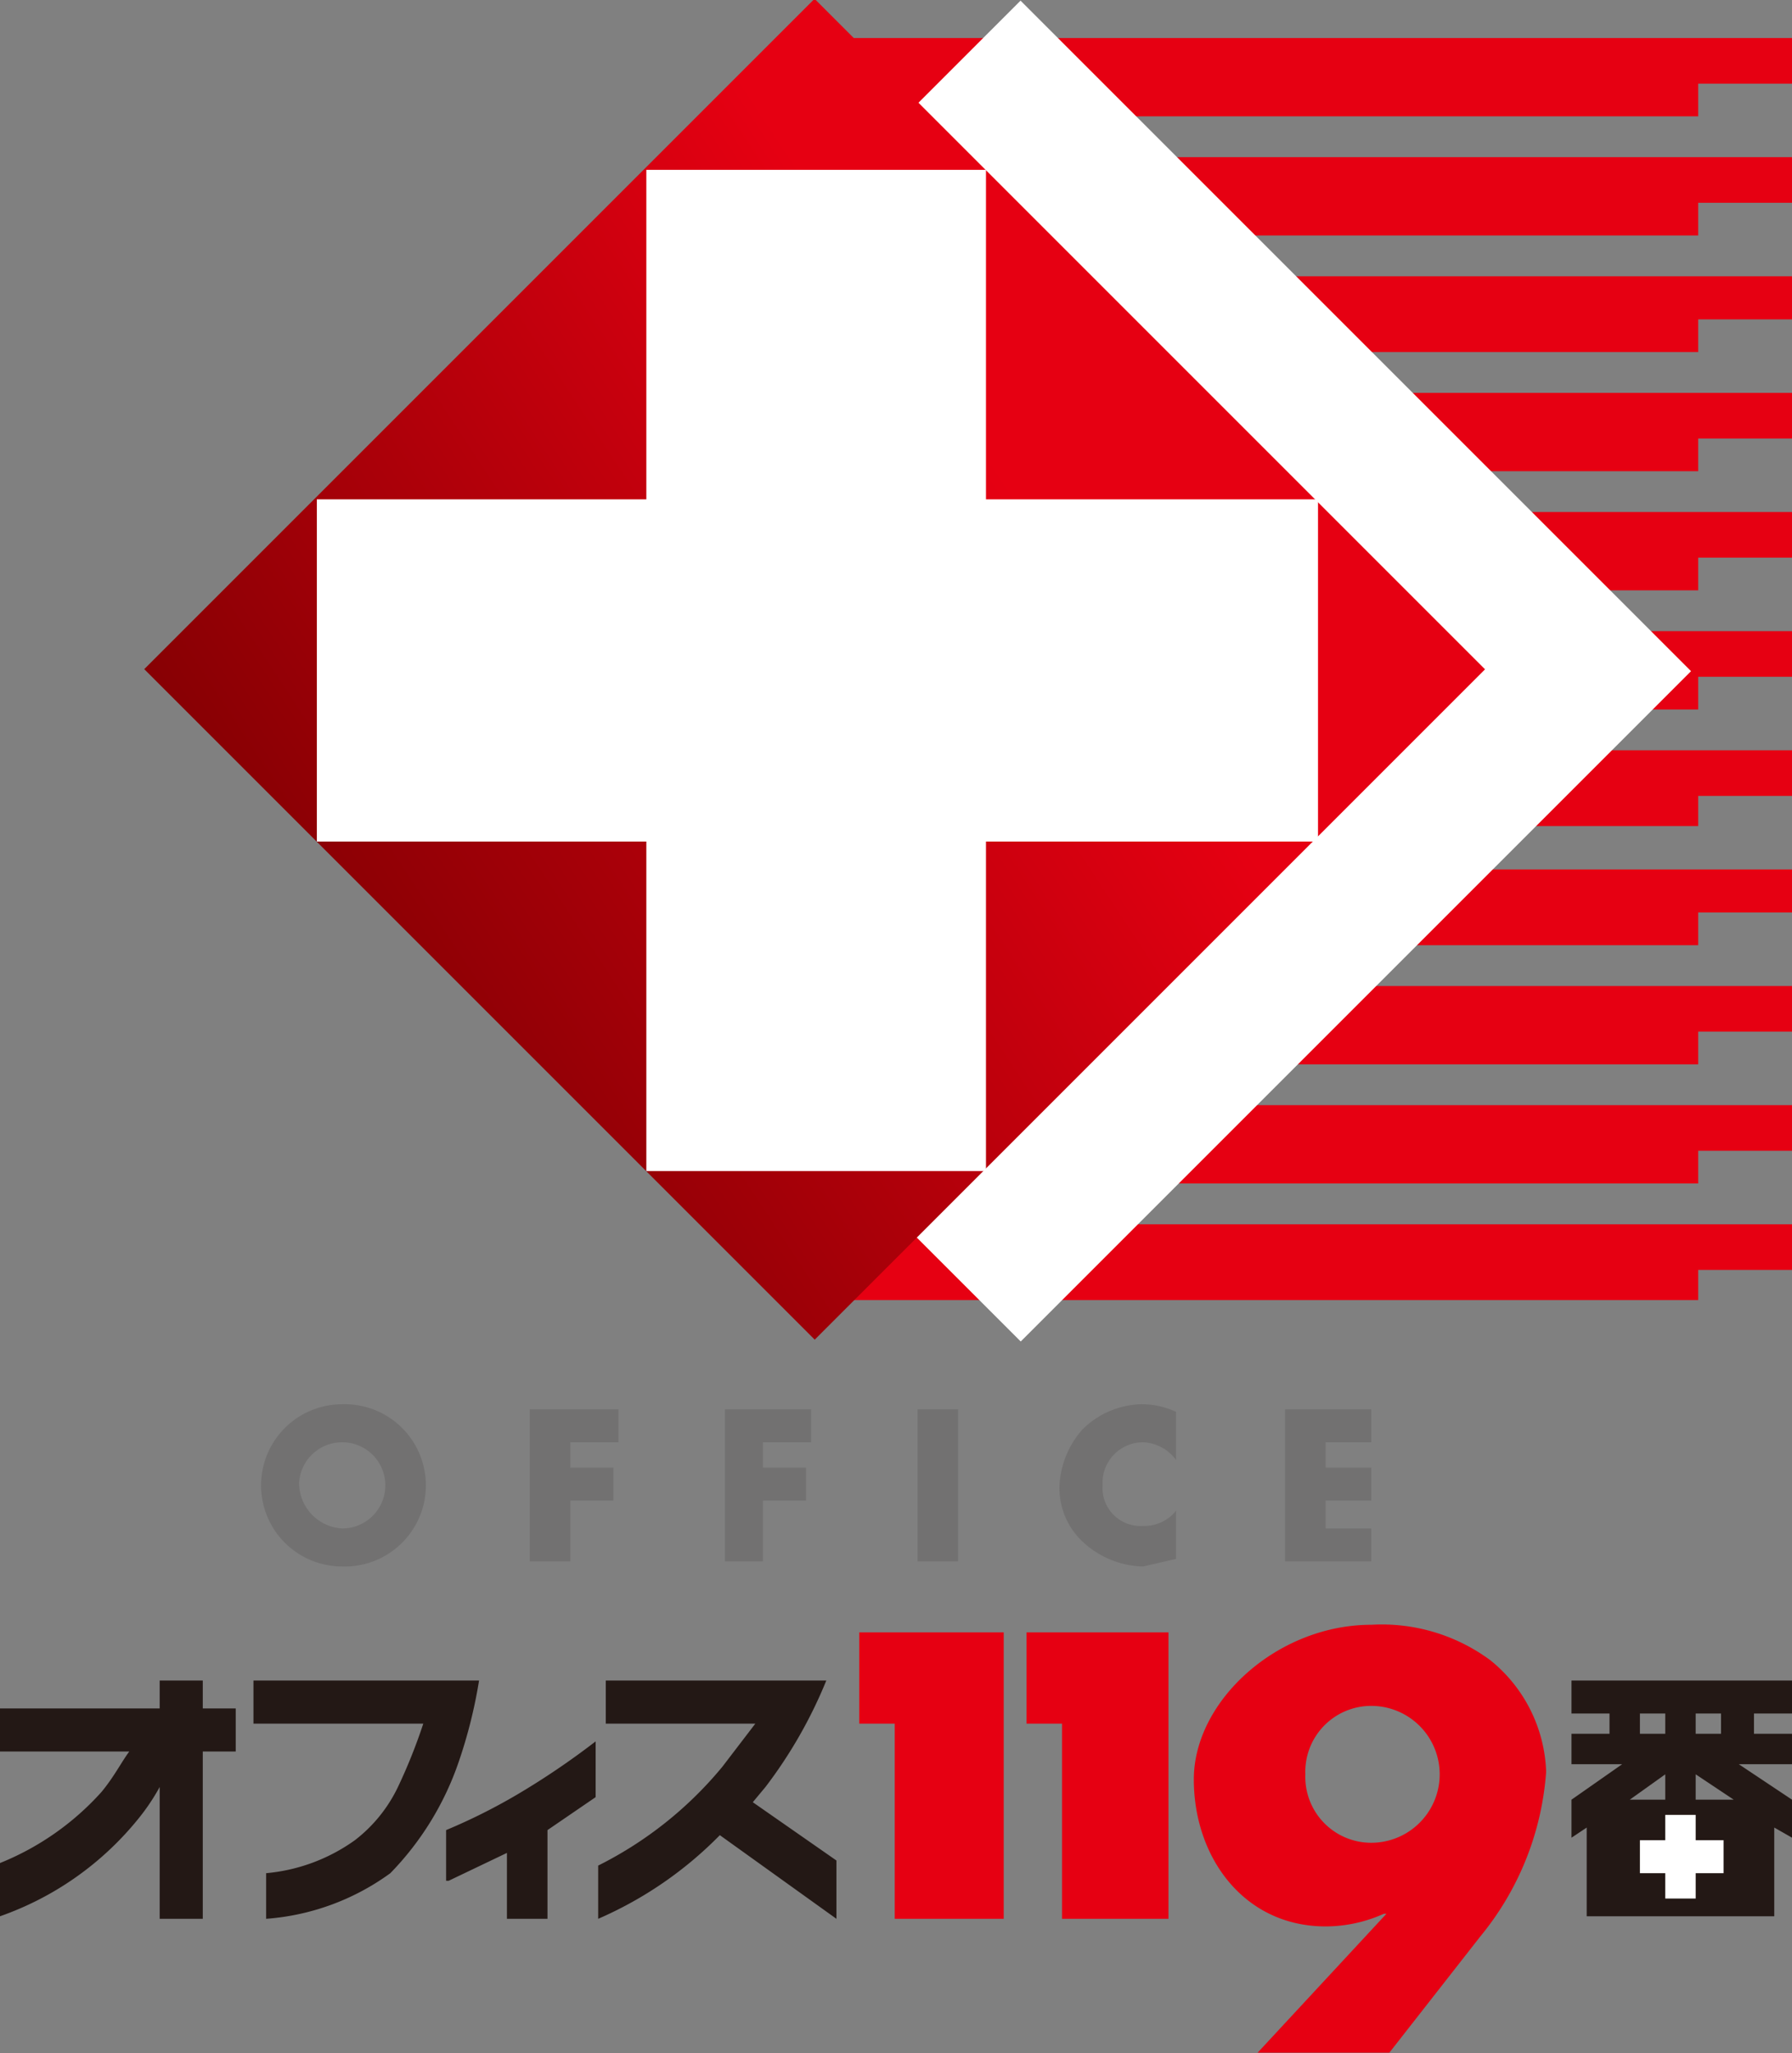 <svg xmlns="http://www.w3.org/2000/svg" xmlns:xlink="http://www.w3.org/1999/xlink" viewBox="0 0 70.7 81">
  <rect x="0" y="0" width="70.7" height="81" fill="#808080" stroke="none"/>
  <defs>
    <clipPath id="a">
      <rect x="13.5" y="7.7" width="37.4" height="37.41" transform="translate(-9.3 30.5) rotate(-45)" fill="none"/>
    </clipPath>
    <linearGradient id="b" data-name="名称未設定グラデーション" y1="80.98" x2="1" y2="80.98" gradientTransform="matrix(40.66, 0, 0, -40.66, 1.91, 3318.73)" gradientUnits="userSpaceOnUse">
      <stop offset="0" stop-color="#6f0000"/>
      <stop offset="1" stop-color="#e60012"/>
    </linearGradient>
    <clipPath id="c">
      <rect width="70.7" height="80.98" fill="none"/>
    </clipPath>
  </defs>
  <title>アートボード 1</title>
  <path d="M70.7,6.2H32.3V8H70.7ZM32.3,8V8Z" fill="#e60012"/>
  <path d="M70.7,10.9H32.3v1.7H70.7ZM32.3,12.6v0Z" fill="#e60012"/>
  <path d="M70.7,15.5H32.3v1.8H70.7ZM32.3,17.3v0Z" fill="#e60012"/>
  <path d="M70.7,1.5H32.3V3.3H70.7ZM32.3,3.3v0Z" fill="#e60012"/>
  <path d="M70.7,20.2H32.3V22H70.7ZM32.3,22v0Z" fill="#e60012"/>
  <path d="M70.7,24.9H32.3v1.8H70.7ZM32.3,26.7v0Z" fill="#e60012"/>
  <path d="M70.7,29.6H32.3v1.8H70.7ZM32.3,31.4v0Z" fill="#e60012"/>
  <path d="M70.7,34.3H32.3V36H70.7ZM32.3,36v0Z" fill="#e60012"/>
  <path d="M70.7,38.9H32.3v1.8H70.7ZM32.3,40.7v0Z" fill="#e60012"/>
  <path d="M70.7,43.6H32.3v1.8H70.7ZM32.3,45.4v0Z" fill="#e60012"/>
  <path d="M70.7,48.3H32.3v1.8H70.7ZM32.3,50.1v0Z" fill="#e60012"/>
  <rect x="33.2" y="7.3" width="33.8" height="1.99" fill="#e60012"/>
  <rect x="33.2" y="11.9" width="33.8" height="1.99" fill="#e60012"/>
  <rect x="33.2" y="16.6" width="33.8" height="1.99" fill="#e60012"/>
  <rect x="33.2" y="2.6" width="33.8" height="1.99" fill="#e60012"/>
  <rect x="33.2" y="21.3" width="33.8" height="1.99" fill="#e60012"/>
  <rect x="33.2" y="26" width="33.8" height="1.99" fill="#e60012"/>
  <rect x="33.2" y="30.6" width="33.8" height="1.99" fill="#e60012"/>
  <rect x="33.2" y="40" width="33.8" height="1.99" fill="#e60012"/>
  <rect x="33.2" y="44.7" width="33.8" height="1.99" fill="#e60012"/>
  <rect x="33.2" y="49.3" width="33.8" height="1.99" fill="#e60012"/>
  <rect x="33.2" y="35.3" width="33.8" height="1.99" fill="#e60012"/>
  <rect x="21.6" y="7.7" width="37.4" height="37.41" transform="translate(-6.9 36.3) rotate(-45)" fill="#fff"/>
  <g clip-path="url(#a)">
    <rect x="-4.5" y="-10.2" width="73.4" height="73.37" transform="translate(-9.3 22.3) rotate(-33.7)" fill="url(#b)"/>
  </g>
  <polygon points="52 19.7 38.9 19.7 38.9 6.7 25.5 6.7 25.5 19.7 12.5 19.7 12.5 33.2 25.5 33.2 25.5 46.2 38.9 46.2 38.9 33.2 52 33.2 52 19.7" fill="#fff"/>
  <g clip-path="url(#c)">
    <path d="M16.8,58.5a3.2,3.2,0,0,1-3.3,3.3,3.2,3.2,0,1,1,0-6.4,3.2,3.2,0,0,1,3.3,3.1m-5,0a1.8,1.8,0,0,0,1.7,1.8,1.7,1.7,0,0,0,1.7-1.8,1.7,1.7,0,0,0-1.7-1.6,1.7,1.7,0,0,0-1.7,1.6" fill="#727171"/>
    <polygon points="22.5 56.9 22.5 57.9 24.2 57.9 24.2 59.2 22.5 59.2 22.5 61.6 20.9 61.6 20.9 55.6 24.4 55.6 24.4 56.9 22.5 56.9" fill="#727171"/>
    <polygon points="30.1 56.9 30.1 57.9 31.8 57.9 31.8 59.2 30.1 59.2 30.1 61.6 28.6 61.6 28.6 55.6 32 55.6 32 56.9 30.1 56.9" fill="#727171"/>
    <rect x="36.2" y="55.6" width="1.6" height="6" fill="#727171"/>
    <path d="M46.4,57.6a1.7,1.7,0,0,0-1.3-.7,1.6,1.6,0,0,0-1.6,1.7,1.5,1.5,0,0,0,1.6,1.6,1.6,1.6,0,0,0,1.3-.6v1.9l-1.3.3a3.6,3.6,0,0,1-2.3-.9,2.9,2.9,0,0,1-1-2.3,3.6,3.6,0,0,1,.9-2.2,3.4,3.4,0,0,1,2.3-1,3.2,3.2,0,0,1,1.4.3Z" fill="#727171"/>
    <polygon points="52.3 56.9 52.3 57.9 54.1 57.9 54.1 59.2 52.3 59.2 52.3 60.3 54.1 60.3 54.1 61.6 50.7 61.6 50.7 55.6 54.1 55.6 54.1 56.9 52.3 56.9" fill="#727171"/>
    <path d="M8,66.3H6.3v1.1H0v1.7H5.1c-.3.4-.6,1-1.1,1.6a10.8,10.8,0,0,1-4,2.8v2.1a12.2,12.2,0,0,0,5.5-3.9,8.3,8.3,0,0,0,.8-1.2v5.2H8V69.1H9.3V67.4H8Zm10.9,0H10V68h6.7a21.6,21.6,0,0,1-1,2.5A5.8,5.8,0,0,1,14,72.6a7.1,7.1,0,0,1-3.5,1.3v1.8a9.5,9.5,0,0,0,4.9-1.8,11.7,11.7,0,0,0,2.7-4.4,19.3,19.3,0,0,0,.8-3.2m-1.3,5.9v2h.1L20,73.1v2.6h1.6V72.2l1.9-1.3V68.7a30.3,30.3,0,0,1-3.1,2.1,22.8,22.8,0,0,1-2.8,1.4m12.1-1.1.5-.6a18.3,18.3,0,0,0,2.4-4.2H23.9V68h5.9l-1.3,1.7a15.1,15.1,0,0,1-4.9,3.9v2.1a15.2,15.2,0,0,0,4.8-3.3L33,75.7V73.4Z" fill="#231815"/>
    <polygon points="33.9 68 33.9 64.4 39.6 64.4 39.6 75.7 35.3 75.7 35.3 68 33.9 68" fill="#e60012"/>
    <polygon points="40.5 68 40.5 64.4 46.1 64.4 46.1 75.7 41.9 75.7 41.9 68 40.5 68" fill="#e60012"/>
    <path d="M49.6,81l5.1-5.5h-.1a5.6,5.6,0,0,1-2.3.5c-3.2,0-5.2-2.7-5.2-5.8s3.3-6.1,7-6.1a7.2,7.2,0,0,1,4.7,1.4A5.9,5.9,0,0,1,61,69.9a11.5,11.5,0,0,1-2.6,6.5L54.8,81Zm1.9-11a2.6,2.6,0,0,0,2.6,2.7,2.7,2.7,0,1,0,0-5.4A2.6,2.6,0,0,0,51.5,70" fill="#e60012"/>
    <path d="M68.6,69.6h2.1V68.4H69.2v-.8h1.5V66.3H62v1.3h1.5v.8H62v1.2h2L62,71v1.5l.6-.4v3.5H70V72.1l.7.4V71ZM65.7,71H64.3l1.4-1Zm0-2.6h-1v-.8h1Zm1.2-.8h1v.8h-1Zm0,3.4V70l1.5,1Z" fill="#231815"/>
    <polygon points="68 72.6 66.9 72.6 66.9 71.6 65.7 71.6 65.7 72.6 64.7 72.6 64.7 73.9 65.7 73.9 65.7 74.9 66.9 74.9 66.9 73.9 68 73.9 68 72.6" fill="#fff"/>
  </g>
</svg>
